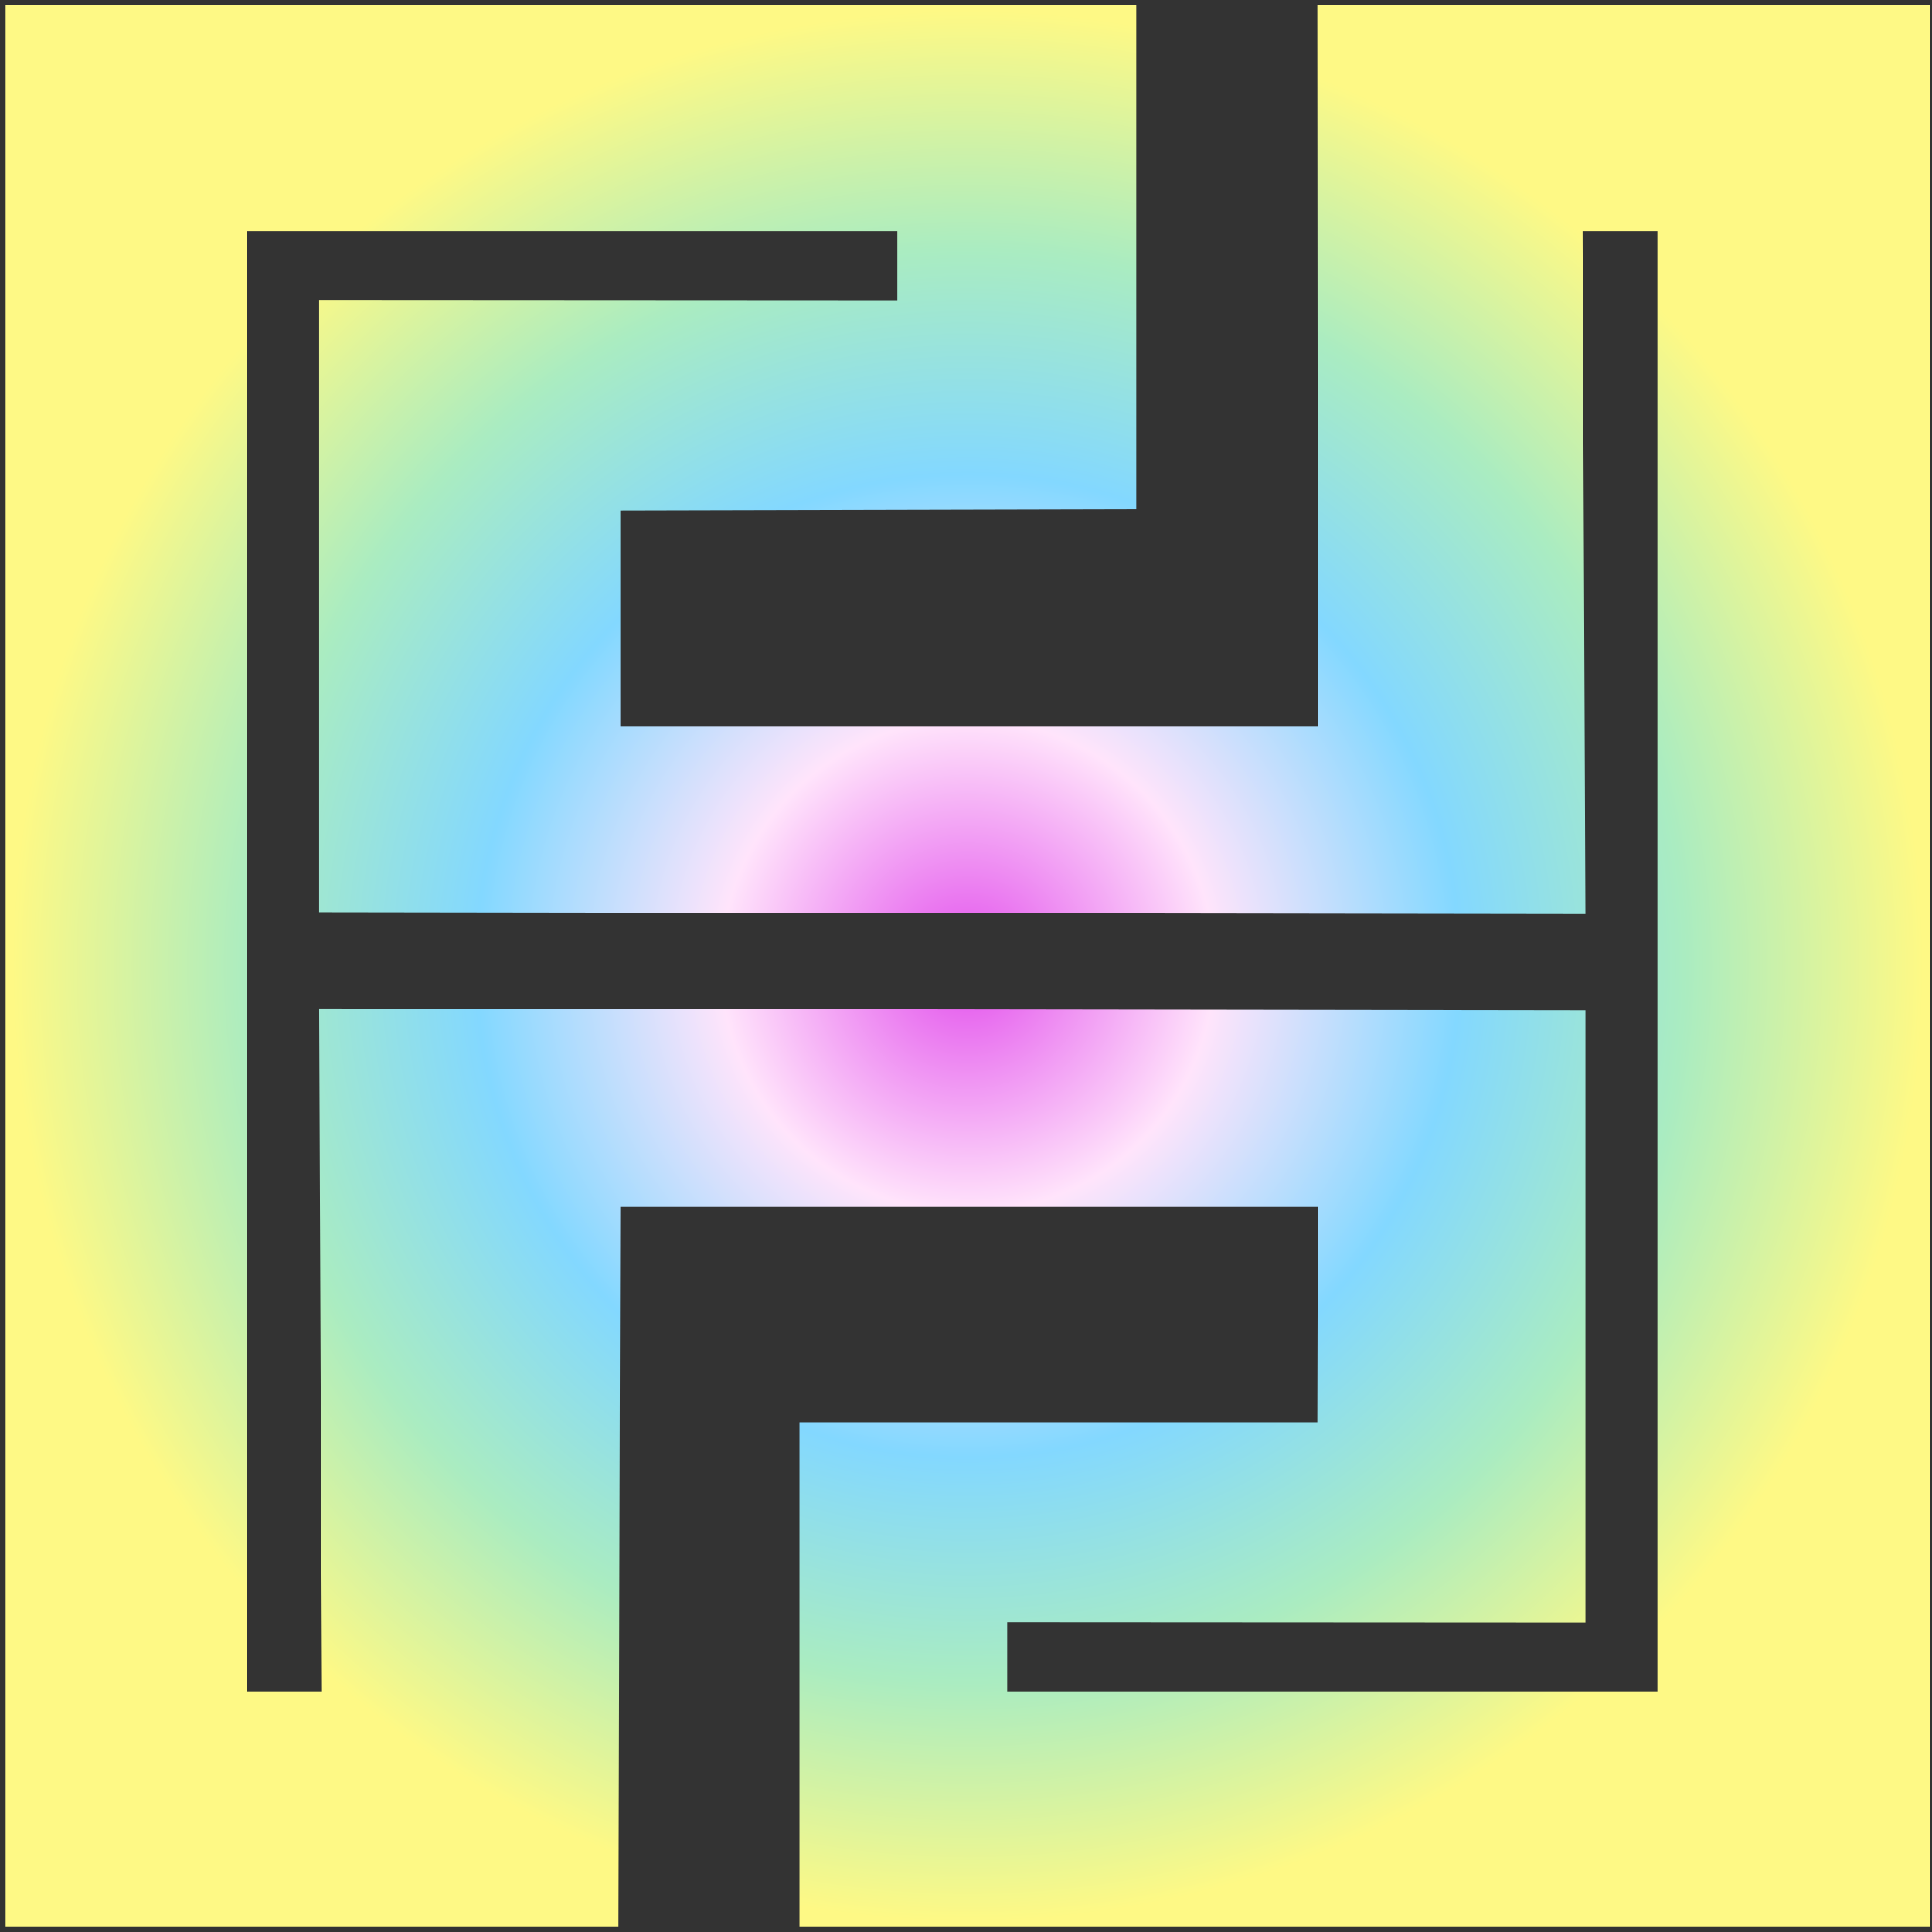 <svg width="242" height="242" viewBox="0 0 242 242" fill="none" xmlns="http://www.w3.org/2000/svg">
<rect x="0" y="0" width="242" height="242" fill="#333333" stroke="none"/>
<path fill-rule="evenodd" clip-rule="evenodd" d="M142.328 0.664H0.706V241.294H77.463L77.694 151.178H101.294H124.399H165.078L165.008 178.16H100.143V241.294H241.764V0.664H165.008L165.078 91.021L123.893 91.021L101.294 91.021L77.694 91.021V63.95L142.328 63.798V0.664ZM207.603 125.788L207.603 211.86H126.161V203.202L198.591 203.243V126.543L39.976 126.317L40.33 211.86H30.961L30.961 126.304V115.025L30.961 28.953H112.402V37.611L39.973 37.57V114.27L198.588 114.496L198.233 28.953H207.603L207.603 114.509V125.788Z" fill="url(#paint0_angular_13_401)"/>
<defs>
<radialGradient id="paint0_angular_13_401" cx="0" cy="0" r="1" gradientUnits="userSpaceOnUse" gradientTransform="translate(121.235 120.979) scale(120.529 120.315)">
<stop stop-color="#E24FEC"/>
<stop offset="0.258" stop-color="#FFE4FB"/>
<stop offset="0.514" stop-color="#83D8FF"/>
<stop offset="0.75" stop-color="#AAECC1"/>
<stop offset="1" stop-color="#FEF985"/>
</radialGradient>
</defs>
</svg>

